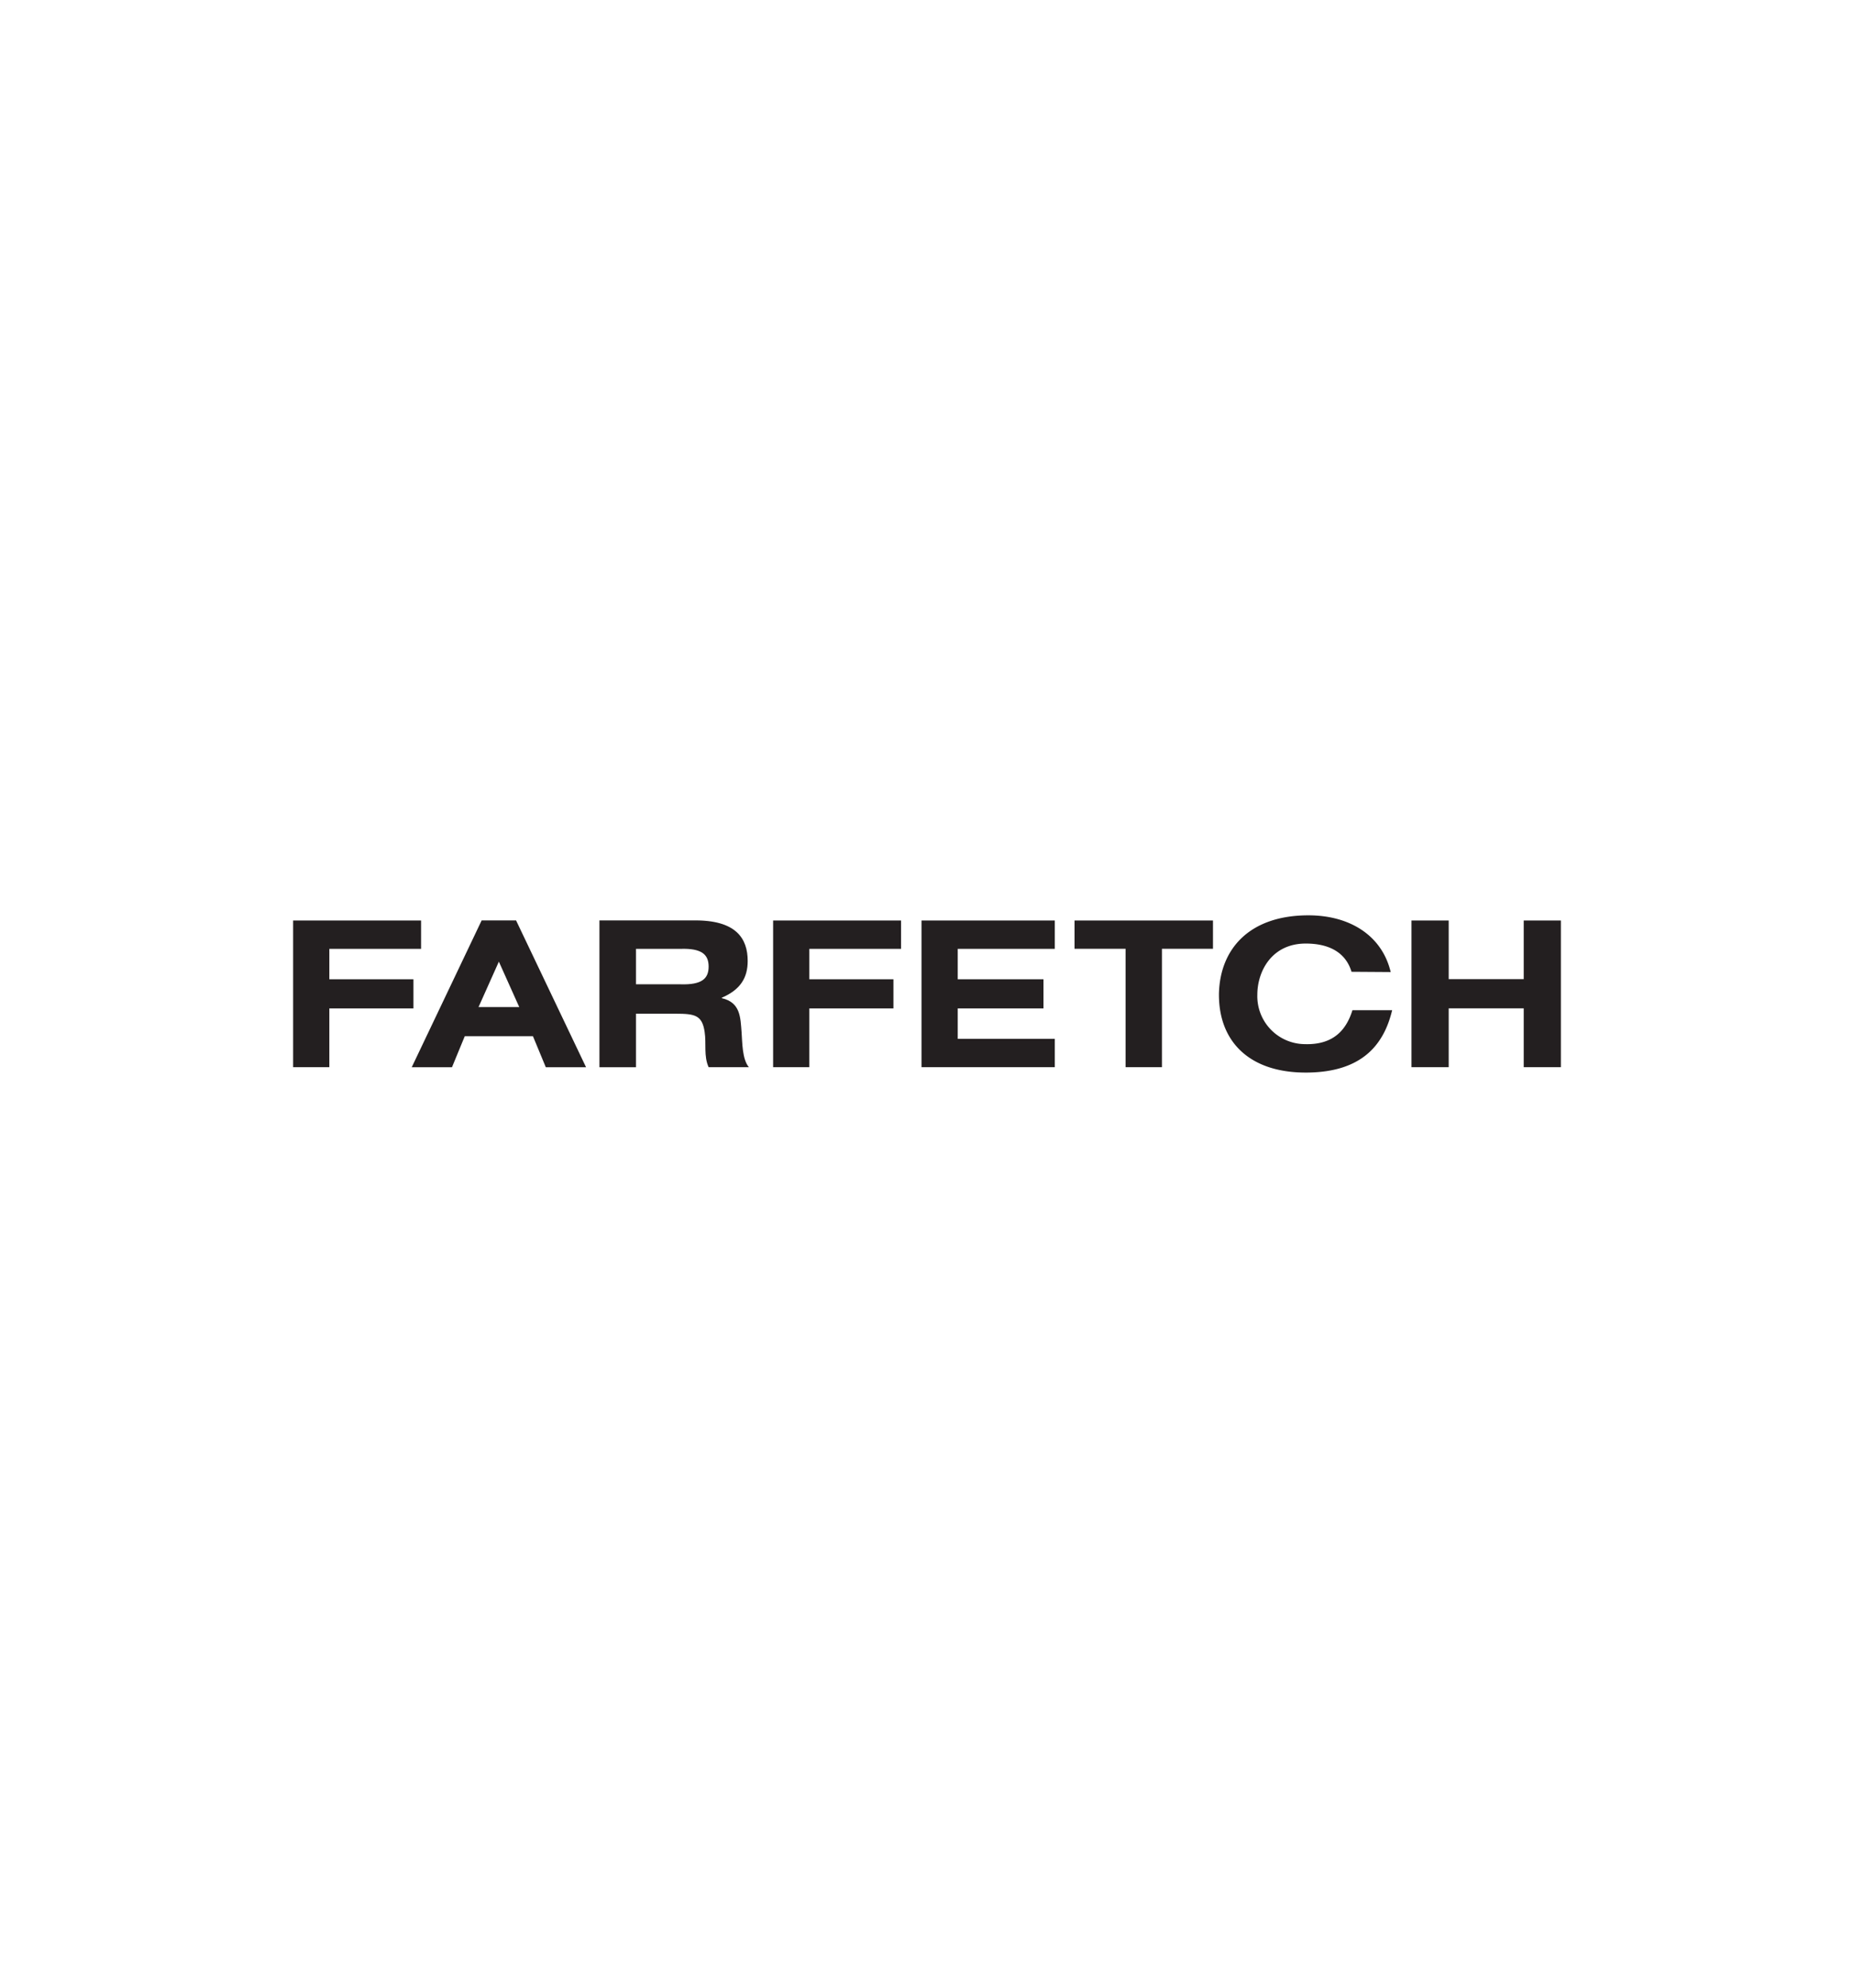 <svg id="Layer_1" data-name="Layer 1" xmlns="http://www.w3.org/2000/svg" viewBox="0 0 280 300"><defs><style>.cls-1{fill:#231f20;}</style></defs><polygon class="cls-1" points="116.76 138.93 136.08 138.93 136.08 143.21 122.23 143.21 122.23 147.8 134.93 147.8 134.93 152.2 122.23 152.2 122.23 161.07 116.76 161.07 116.76 138.93"/><polygon class="cls-1" points="44.27 138.93 63.59 138.93 63.59 143.21 49.74 143.21 49.74 147.8 62.44 147.8 62.44 152.2 49.74 152.2 49.74 161.07 44.27 161.07 44.27 138.93"/><polygon class="cls-1" points="139.17 161.07 159.3 161.07 159.3 156.79 144.64 156.79 144.64 152.48 144.64 152.2 157.59 152.2 157.59 147.8 144.64 147.8 144.64 143.21 159.3 143.21 159.3 138.93 139.17 138.93 139.17 161.07"/><path class="cls-1" d="M112,155.83c-.18-2.29-.16-4.53-3-5.18v-.06c2.81-1.21,3.92-3,3.92-5.55,0-3.35-1.7-6.24-8.27-6.12H90.53v22.16h5.52V153h6c2.9,0,4,.22,4.37,2.76.27,1.77-.16,3.63.6,5.31h6.08C112.07,159.87,112.11,157.23,112,155.83Zm-9.21-7.27H96.05v-5.35h6.74c3.21-.1,4.23.87,4.23,2.68S106,148.66,102.79,148.56Z"/><polygon class="cls-1" points="183.19 138.93 183.19 143.2 175.48 143.2 175.48 161.07 169.99 161.07 169.99 143.2 162.28 143.2 162.28 138.93 183.19 138.93"/><polygon class="cls-1" points="230.12 152.19 230.12 161.07 235.73 161.07 235.73 138.93 230.12 138.93 230.12 147.78 229.81 147.78 218.79 147.78 218.79 138.93 213.17 138.93 213.17 161.07 218.79 161.07 218.79 152.19 229.81 152.19 230.12 152.19"/><path class="cls-1" d="M204.11,146.67c-.78-2.62-3-4.26-6.91-4.26-5.16,0-7.31,4.22-7.31,7.71a7.23,7.23,0,0,0,7.13,7.47c4.42.15,6.33-2.22,7.23-5.12h6c-1.31,5.48-4.8,9.28-12.65,9.41-8.8.15-13.51-4.59-13.51-11.74V150c.15-6.84,4.67-11.85,13.51-11.85,6.29,0,11.12,3.07,12.43,8.56Z"/><path class="cls-1" d="M77.94,138.92h-5.2L62.18,161.08h6.08l1.93-4.68h10.3l1.94,4.68h6.08ZM72.27,152l3.07-6.86L78.42,152Z"/></svg>